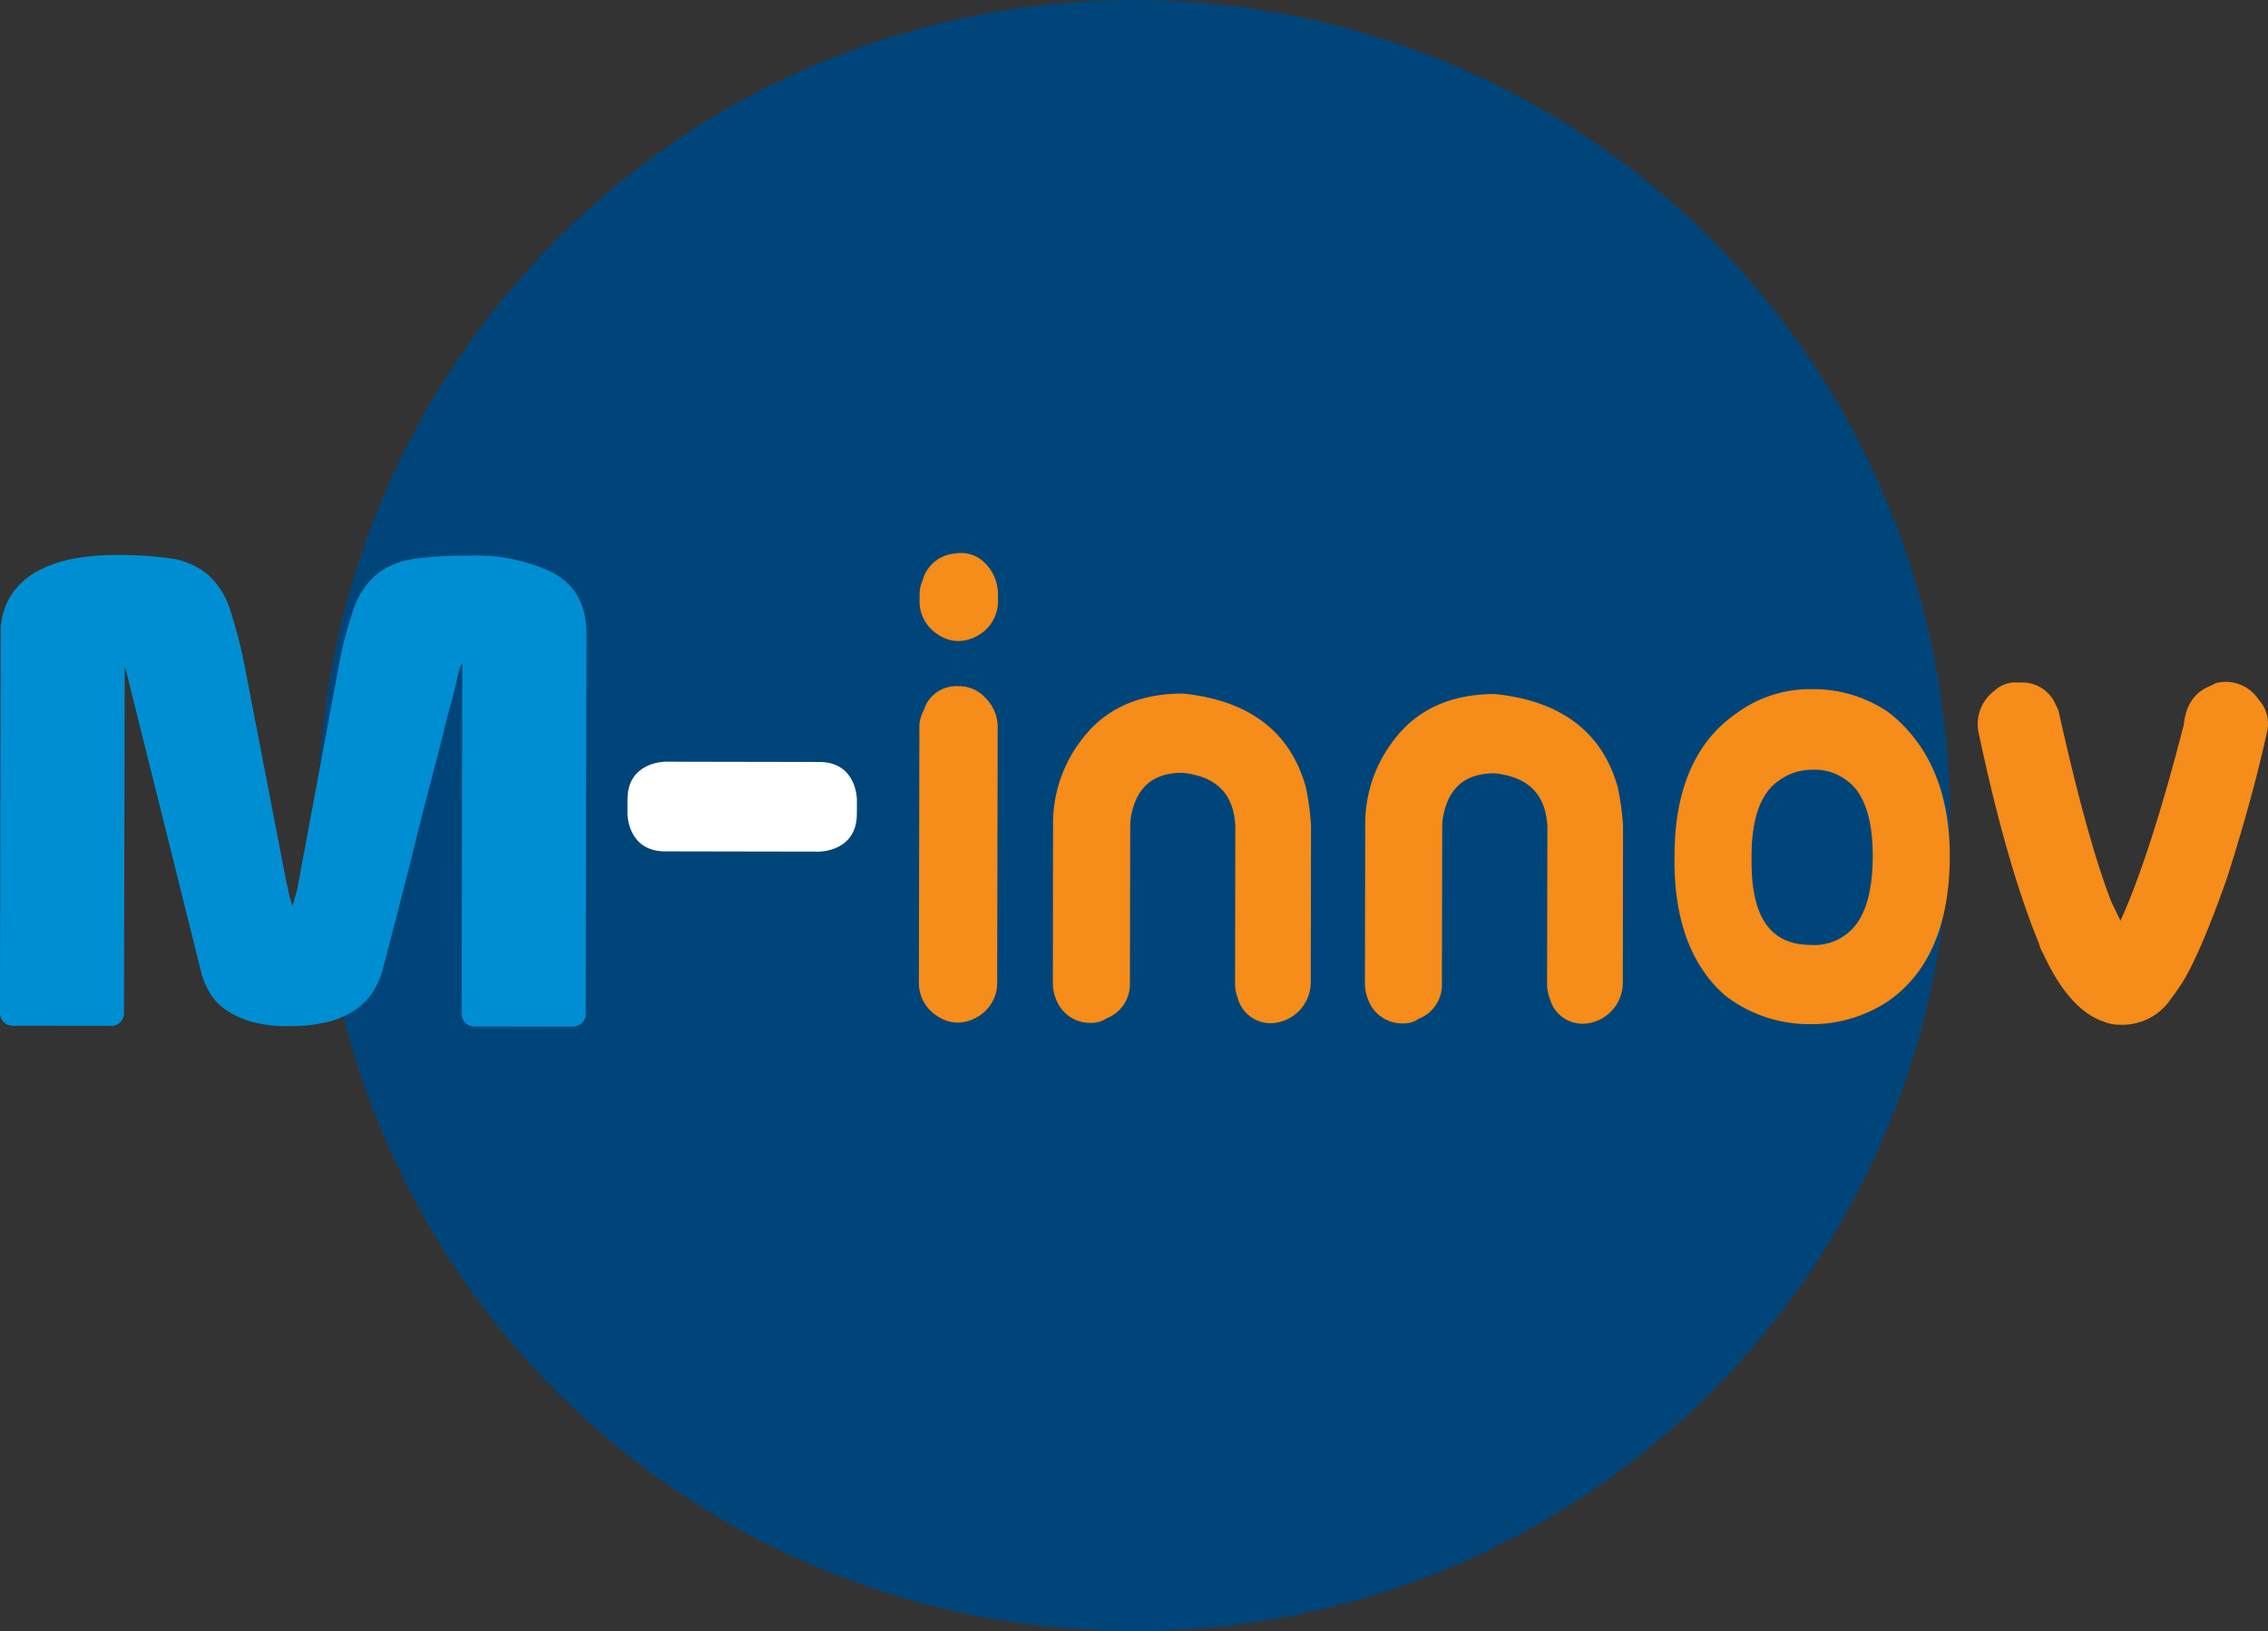 <svg xmlns="http://www.w3.org/2000/svg" width="300" height="215.788" viewBox="0 0 300 215.788">
  <rect x="0" y="0" width="300" height="215.788" fill="#333333" stroke="none"/>
  <g id="Group_2641" data-name="Group 2641" transform="translate(-74.987 -57.725)">
    <g id="Group_2639" data-name="Group 2639" transform="translate(117.088 57.725)">
      <g id="Group_2636" data-name="Group 2636">
        <circle id="Ellipse_48" data-name="Ellipse 48" cx="107.894" cy="107.894" r="107.894" fill="#004579"/>
      </g>
      <g id="Group_2637" data-name="Group 2637" transform="translate(79.445 73.149)">
        <path id="Path_11902" data-name="Path 11902" d="M98.55,68.02a4.388,4.388,0,0,0-3.923-1.229,4.8,4.8,0,0,0-4.306,3.59,4.3,4.3,0,0,0-.383,1.823l-.008.733a5.172,5.172,0,0,0,2.523,4.615,4.76,4.76,0,0,0,2.613.814,5.365,5.365,0,0,0,2.694-.8,5.193,5.193,0,0,0,2.54-4.615V72.22a5.855,5.855,0,0,0-1.726-4.184Z" transform="translate(-89.84 -66.711)" fill="#f68c19"/>
        <path id="Path_11903" data-name="Path 11903" d="M95.08,68.877h-.008a4.471,4.471,0,0,0-4.51,3.2,4.435,4.435,0,0,0-.578,2.222l-.065,33.643a5.176,5.176,0,0,0,2.523,4.624,4.824,4.824,0,0,0,2.6.814,5.326,5.326,0,0,0,2.7-.806,5.161,5.161,0,0,0,2.532-4.615l.065-33.643a5.333,5.333,0,0,0-1.538-3.809A4.708,4.708,0,0,0,95.08,68.877Z" transform="translate(-89.919 -51.248)" fill="#f68c19"/>
        <path id="Path_11904" data-name="Path 11904" d="M130.465,71.953a17.641,17.641,0,0,0-10.191-3.028h-.033a16.392,16.392,0,0,0-9.817,3.175c-5.437,3.728-8.205,10.069-8.221,18.852-.13,8.278,2.116,14.5,6.716,18.51a18.151,18.151,0,0,0,11.274,3.777h.041a18.2,18.2,0,0,0,10.167-3c5.429-3.728,8.2-10.191,8.213-19.218.016-8.409-2.719-14.823-8.124-19.056ZM126.33,99.906a6.912,6.912,0,0,1-6.1,2.849h-.024c-5.275-.008-7.831-3.622-7.814-11.046v-.733c.008-5.047,1.254-8.409,3.7-10.012a7.251,7.251,0,0,1,4.143-1.376h.016a7.044,7.044,0,0,1,6.113,2.784c1.368,1.888,2.068,4.794,2.059,8.628C128.422,94.965,127.713,97.96,126.33,99.906Z" transform="translate(-2.252 -50.905)" fill="#f68c19"/>
        <path id="Path_11905" data-name="Path 11905" d="M144.295,71.169a5.2,5.2,0,0,0-5.633-2.2l-.773.383c-2.059.8-3.232,2.515-3.5,5.12-2.955,11.477-5.755,20.171-8.36,25.885l-.016.057-1.188-2.466c-2.092-5.315-4.461-13.846-7.017-25.356l-.4-.847a4.794,4.794,0,0,0-4.843-2.833A3.957,3.957,0,0,0,109.4,69.94a5.505,5.505,0,0,0-2.116,5.771c2.45,11.542,5.12,20.855,7.937,27.676a4.637,4.637,0,0,0,.562,1.359c2.279,4.974,4.99,8.01,8.026,9.011a5.04,5.04,0,0,0,1.929.407c.155.008.3.008.439.008a7.722,7.722,0,0,0,6.536-3.476q.708-.916,1.441-2.051c1.555-2.45,3.549-7.1,5.926-13.814,2.255-7.057,4.062-13.651,5.364-19.617A4.689,4.689,0,0,0,144.295,71.169Z" transform="translate(32.929 -51.757)" fill="#f68c19"/>
        <path id="Path_11906" data-name="Path 11906" d="M109.3,69h-.049c-5.779,0-10.248,2.027-13.276,6.015a18.107,18.107,0,0,0-3.85,11.445L92.1,107.311a5.409,5.409,0,0,0,.383,2.019,4.8,4.8,0,0,0,4.7,3.232,3.492,3.492,0,0,0,2.027-.611,4.8,4.8,0,0,0,3.077-4.624l.041-20.847a8.476,8.476,0,0,1,.163-1.547c.79-3.671,3-5.454,6.74-5.454h.008c4.493.472,6.781,2.776,6.992,7.025l-.033,20.846a5.516,5.516,0,0,0,.374,1.994,4.491,4.491,0,0,0,4.526,3.256h.008a5.432,5.432,0,0,0,5.1-5.234l.041-20.879a33.908,33.908,0,0,0-.716-5.218C123.468,74.018,118.03,69.891,109.3,69Z" transform="translate(-74.376 -50.398)" fill="#f68c19"/>
        <path id="Path_11907" data-name="Path 11907" d="M114.375,69h-.041c-5.779,0-10.256,2.027-13.284,6.016a18.107,18.107,0,0,0-3.842,11.453l-.041,20.846a5.589,5.589,0,0,0,.391,2.019,4.785,4.785,0,0,0,4.689,3.232h.008a3.3,3.3,0,0,0,2.019-.611,4.8,4.8,0,0,0,3.077-4.623l.041-20.846a8,8,0,0,1,.171-1.547c.781-3.671,3-5.454,6.732-5.454h.016c4.485.472,6.772,2.776,6.992,7.025l-.041,20.847a5.523,5.523,0,0,0,.383,1.994,4.47,4.47,0,0,0,4.526,3.256h.008a5.445,5.445,0,0,0,5.1-5.234l.033-20.879a33.9,33.9,0,0,0-.716-5.218C128.547,74.027,123.109,69.9,114.375,69Z" transform="translate(-38.168 -50.334)" fill="#f68c19"/>
      </g>
      <g id="Group_2638" data-name="Group 2638" transform="translate(40.894 100.765)">
        <path id="Path_11908" data-name="Path 11908" d="M90.173,70.1S85.2,70.1,85.191,75.069l-.008,1.913s-.008,4.974,4.974,4.982L110.547,82s4.974.008,4.982-4.974l.008-1.9s.008-4.982-4.974-4.99Z" transform="translate(-85.183 -70.104)" fill="#fff"/>
      </g>
    </g>
    <g id="Group_2640" data-name="Group 2640" transform="translate(75.874 132.027)">
      <path id="Path_11909" data-name="Path 11909" d="M75.186,76.45a8.27,8.27,0,0,1,1.221-4.64,8.769,8.769,0,0,1,3.232-2.955,15.158,15.158,0,0,1,4.6-1.547,28.98,28.98,0,0,1,5.3-.456,47.292,47.292,0,0,1,7.066.431,9.016,9.016,0,0,1,4.485,1.9,9.759,9.759,0,0,1,2.768,4.436,66.345,66.345,0,0,1,2,8.026l5.4,27.953q.1.33.244,1.1a13.035,13.035,0,0,0,.407,1.514c.163.513.334.96.5,1.351s.317.594.456.594.3-.2.5-.586a6.575,6.575,0,0,0,.5-1.351c.138-.5.277-1,.407-1.481a4.671,4.671,0,0,0,.2-.879l5.3-28.522a51.611,51.611,0,0,1,1.986-7.806A9.7,9.7,0,0,1,124.6,69.2a9.33,9.33,0,0,1,4.6-1.856,51.877,51.877,0,0,1,7.269-.407,22.3,22.3,0,0,1,10.387,2.133q4.041,2.112,4.029,7.261l-.089,50.313c-.008.562-.342.838-1.018.838l-12.617-.024c-.667,0-1.009-.277-1-.838l.081-46.007a5.323,5.323,0,0,0-.1-.716.585.585,0,0,0-.611-.554.952.952,0,0,0-.757.293,5.672,5.672,0,0,0-.456.635,4.049,4.049,0,0,0-.252.757c-.1.4-.2.822-.3,1.27l-.309,1.351c-.1.448-.187.79-.252,1.009q-.61,2.112-1.172,4.428c-.374,1.547-.9,3.606-1.571,6.162s-1.514,5.82-2.491,9.784-2.287,9.044-3.915,15.23a9.617,9.617,0,0,1-1.018,2.613,7.845,7.845,0,0,1-1.97,2.279,9.8,9.8,0,0,1-3.386,1.636,19,19,0,0,1-5.348.627,16.276,16.276,0,0,1-4.794-.6,10.417,10.417,0,0,1-3.077-1.481,6.283,6.283,0,0,1-1.815-1.986,11.167,11.167,0,0,1-.9-2.108l-10.02-40.2a6.731,6.731,0,0,1-.35-.969c-.171-.537-.383-.83-.651-.887h-.5c-.269,0-.407.2-.407.586l-.081,46.764c-.008.562-.342.847-1.017.847L76.1,127.35c-.667,0-1.009-.285-1-.847Z" transform="translate(-75.096 -66.853)" fill="#008ed2"/>
    </g>
    <path id="Path_11910" data-name="Path 11910" d="M148.051,69.056a23.357,23.357,0,0,0-10.8-2.222,48.982,48.982,0,0,0-7.4.415,10.22,10.22,0,0,0-5.022,2.035,10.635,10.635,0,0,0-3.11,4.729,51.563,51.563,0,0,0-2.019,7.945l-5.307,28.522-.008.114a6.642,6.642,0,0,1-.171.692c-.138.48-.277.977-.415,1.481-.033.138-.073.277-.114.407l-.155-.456a11.25,11.25,0,0,1-.374-1.408c-.1-.5-.187-.879-.261-1.14l-5.389-27.912a66.82,66.82,0,0,0-2.035-8.132,10.639,10.639,0,0,0-3.036-4.835,9.95,9.95,0,0,0-4.925-2.1,48.9,48.9,0,0,0-7.2-.448h-.049a30.428,30.428,0,0,0-5.413.472,15.988,15.988,0,0,0-4.86,1.644,9.649,9.649,0,0,0-3.549,3.24,9.189,9.189,0,0,0-1.367,5.128l-.09,50.053a1.689,1.689,0,0,0,1.889,1.734l12.617.016H89.5a1.676,1.676,0,0,0,1.889-1.726l.09-45.682a4.452,4.452,0,0,0,.2.5l10,40.138a11.506,11.506,0,0,0,.977,2.279,7.059,7.059,0,0,0,2.068,2.279,11.636,11.636,0,0,0,3.329,1.612,17.268,17.268,0,0,0,5.063.643,20.591,20.591,0,0,0,5.6-.659,10.975,10.975,0,0,0,3.687-1.8,8.574,8.574,0,0,0,2.19-2.54,10.474,10.474,0,0,0,1.1-2.816c1.6-6.113,2.922-11.241,3.915-15.246.969-3.915,1.807-7.2,2.491-9.768.692-2.629,1.213-4.648,1.579-6.178.358-1.5.749-2.971,1.156-4.387.073-.236.163-.594.269-1.066l.309-1.351c.1-.44.2-.855.293-1.237a3.237,3.237,0,0,1,.163-.529,3.027,3.027,0,0,1,.236-.358l.033.244-.081,46a1.681,1.681,0,0,0,1.889,1.734l12.617.024h.008a2,2,0,0,0,1.319-.415,1.618,1.618,0,0,0,.57-1.311l.1-50.305C152.553,73.337,151.039,70.635,148.051,69.056Zm2.629,58.315c-.024,0-.081.008-.114.008l-12.617-.024-.13-.008.09-45.958a6.169,6.169,0,0,0-.114-.879,1.461,1.461,0,0,0-1.482-1.27,1.789,1.789,0,0,0-1.424.6,5.323,5.323,0,0,0-.545.749,4.051,4.051,0,0,0-.35.993c-.106.407-.212.838-.309,1.294l-.309,1.351c-.1.423-.179.741-.236.961-.423,1.441-.814,2.947-1.18,4.469s-.879,3.525-1.571,6.138c-.684,2.58-1.522,5.877-2.5,9.8-.993,4-2.3,9.117-3.915,15.246a9.146,9.146,0,0,1-.92,2.377,7.031,7.031,0,0,1-1.758,2.019,8.932,8.932,0,0,1-3.085,1.481,17.012,17.012,0,0,1-5.1.586,15.356,15.356,0,0,1-4.526-.554,9.867,9.867,0,0,1-2.816-1.351,5.426,5.426,0,0,1-1.563-1.7,9.68,9.68,0,0,1-.822-1.9L93.367,81.6l-.089-.22A6.093,6.093,0,0,1,93,80.574a1.9,1.9,0,0,0-1.311-1.481L91,79.068h0a1.213,1.213,0,0,0-1.034.537,1.608,1.608,0,0,0-.261.936l-.09,46.715-.114.008h0l-12.617-.024-.13-.008.089-50a7.584,7.584,0,0,1,1.074-4.159,7.989,7.989,0,0,1,2.922-2.654,14.137,14.137,0,0,1,4.33-1.457,28.292,28.292,0,0,1,5.136-.448,47.6,47.6,0,0,1,6.935.431,8.079,8.079,0,0,1,4.054,1.709,8.926,8.926,0,0,1,2.5,4.037,64.21,64.21,0,0,1,1.97,7.912l5.405,27.945.016.081c.041.146.114.431.236,1.026a13.179,13.179,0,0,0,.423,1.62c.171.529.35,1,.529,1.425.13.309.48,1.131,1.262,1.131h.008c.741,0,1.123-.749,1.294-1.075a7.712,7.712,0,0,0,.57-1.522c.138-.5.269-.993.407-1.465a5.167,5.167,0,0,0,.228-1.017l5.291-28.466a50.355,50.355,0,0,1,1.945-7.668,8.915,8.915,0,0,1,2.564-3.956A8.445,8.445,0,0,1,130.111,69a53.965,53.965,0,0,1,7.131-.4,21.726,21.726,0,0,1,9.988,2.027c2.393,1.262,3.557,3.378,3.549,6.479Z" transform="translate(0 64.396)" fill="#008ed2"/>
  </g>
</svg>
